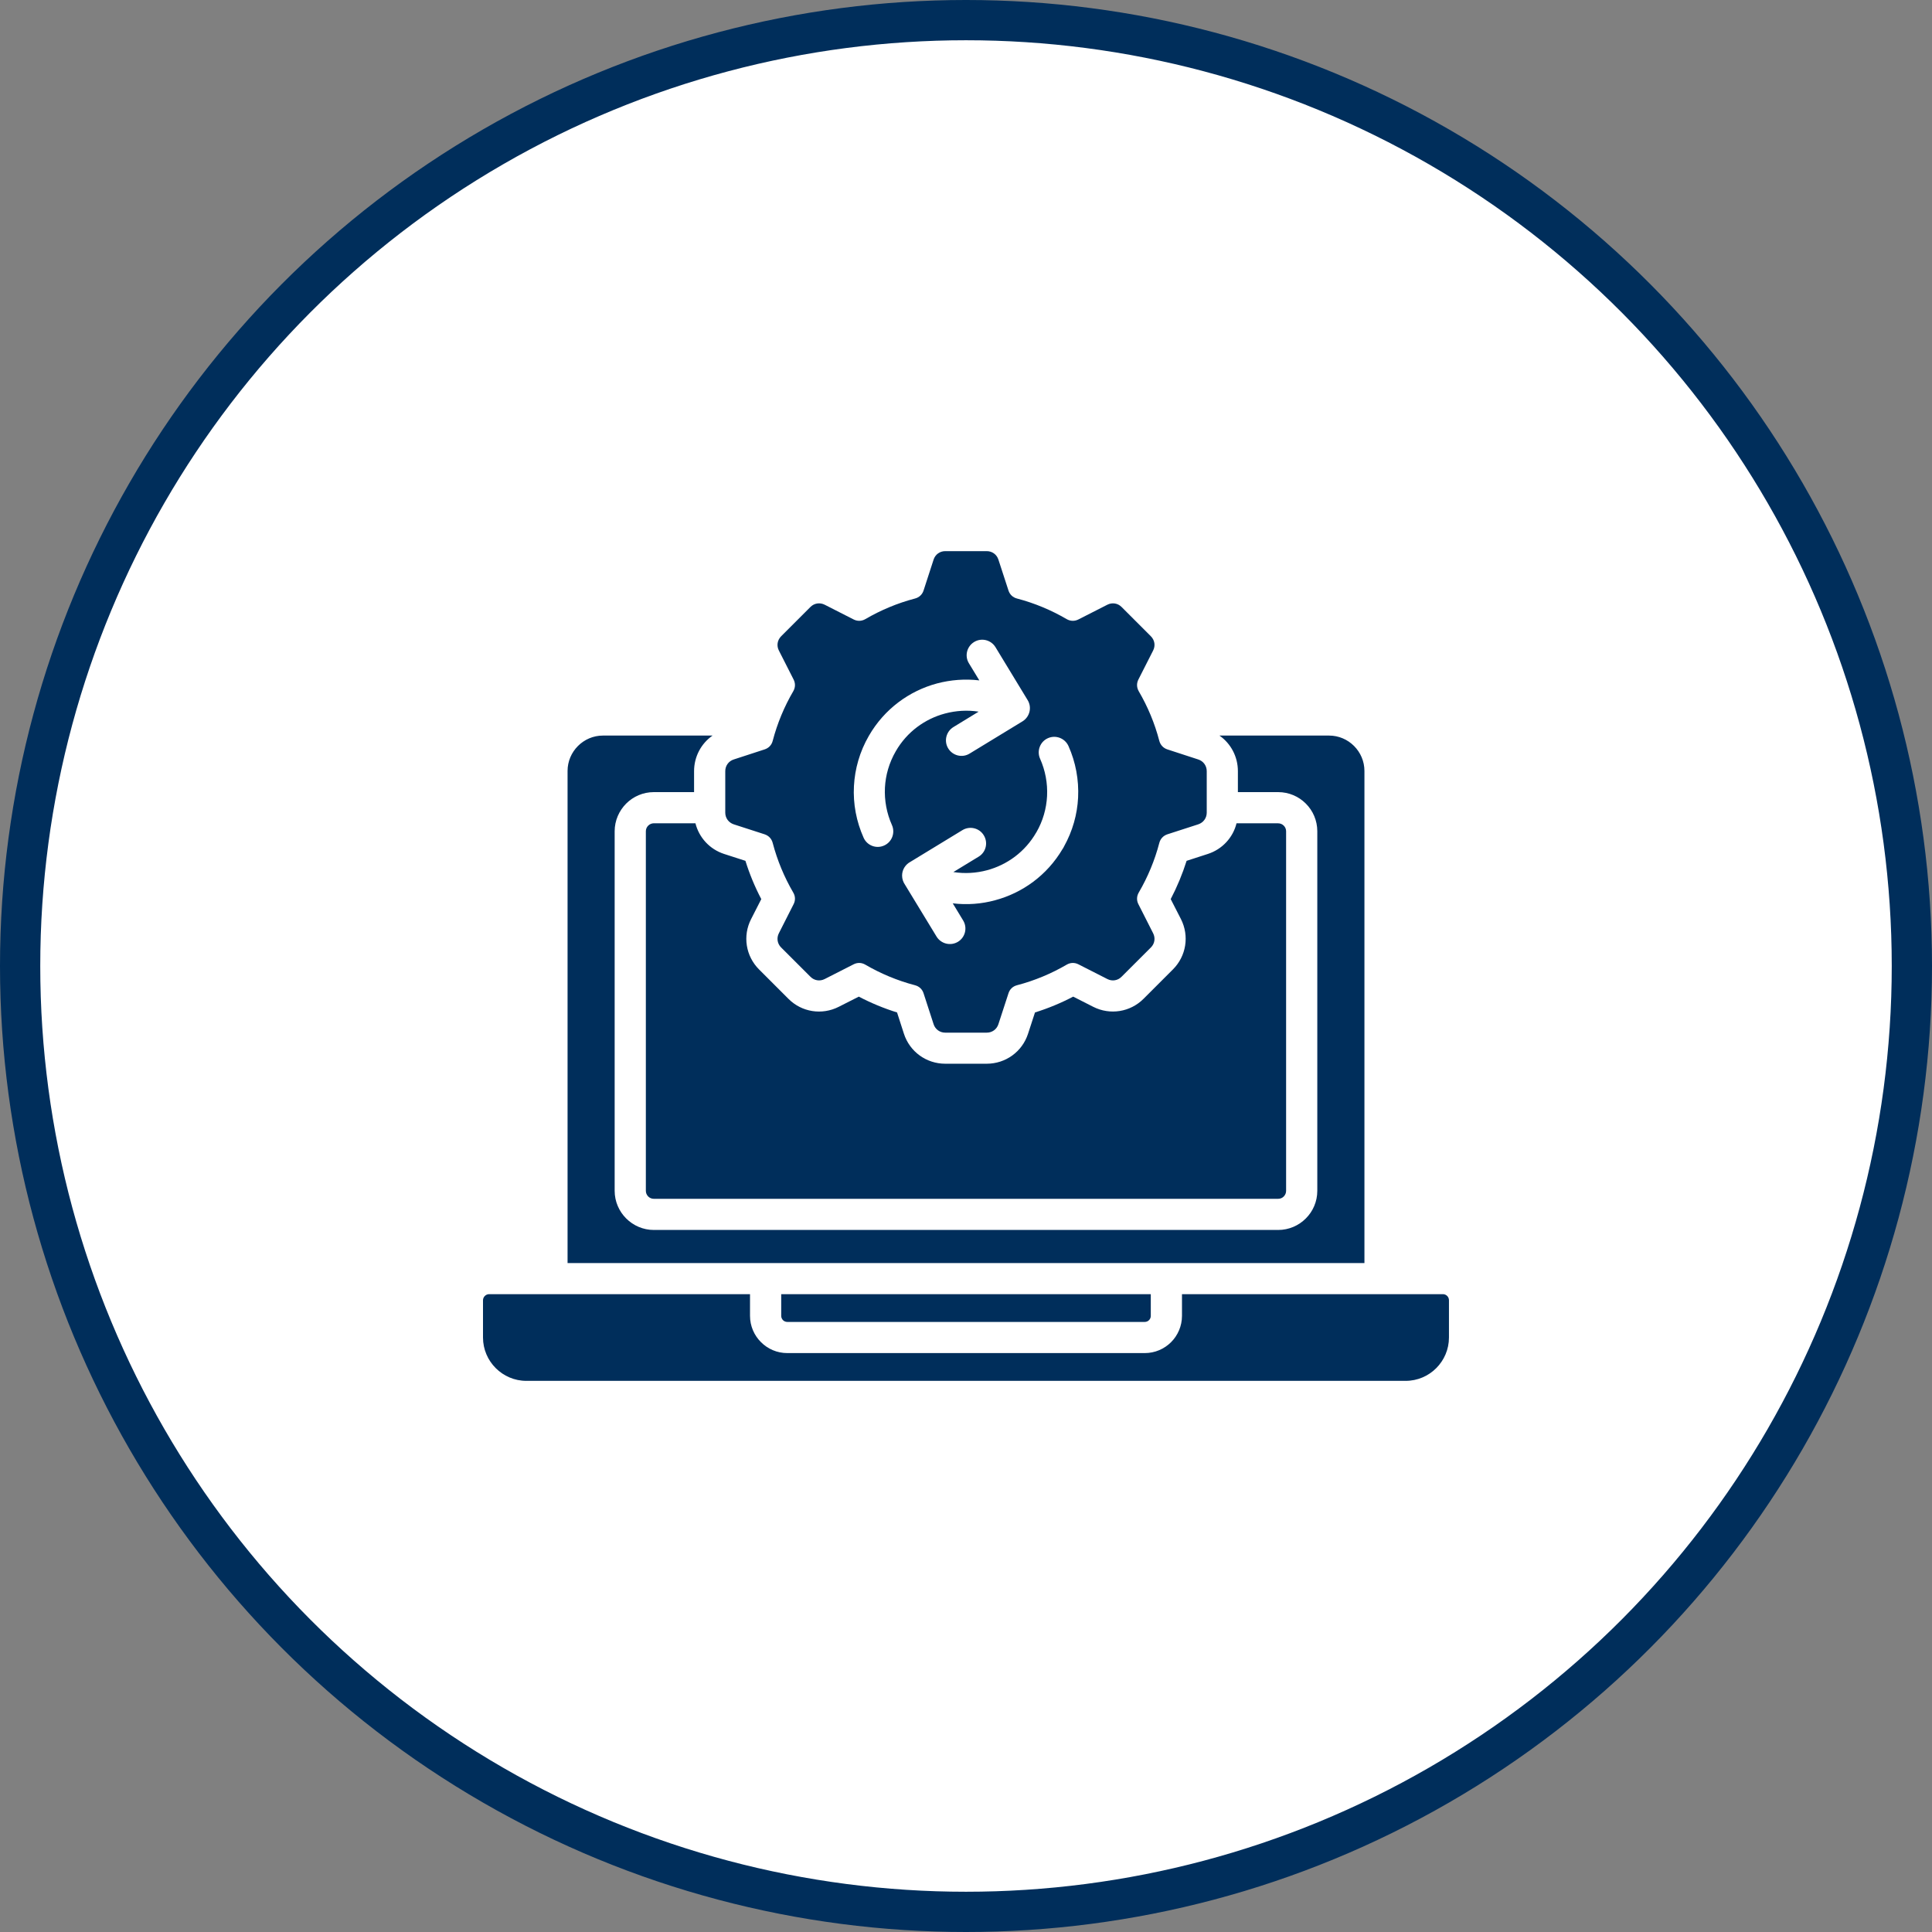<svg width="48" height="48" viewBox="0 0 48 48" fill="none" xmlns="http://www.w3.org/2000/svg">
<rect x="0" y="0" width="48" height="48" fill="#808080" stroke="none"/>
<circle cx="24" cy="24" r="23.5" fill="white" stroke="#002E5B"/>
<path d="M17.99 21.216L18.52 21.387C18.622 21.715 18.754 22.033 18.914 22.338L18.661 22.834C18.447 23.252 18.527 23.754 18.859 24.086L19.588 24.815C19.919 25.148 20.422 25.226 20.84 25.013L21.337 24.761C21.641 24.92 21.959 25.052 22.287 25.154L22.458 25.684C22.603 26.13 23.015 26.428 23.484 26.428H24.515C24.985 26.428 25.396 26.13 25.541 25.684L25.714 25.154C26.041 25.052 26.36 24.92 26.663 24.761L27.159 25.013C27.577 25.226 28.08 25.146 28.411 24.815L29.14 24.086C29.473 23.754 29.552 23.252 29.34 22.834L29.086 22.338C29.245 22.033 29.377 21.715 29.481 21.387L30.009 21.216C30.369 21.099 30.634 20.808 30.721 20.455H31.755C31.809 20.455 31.859 20.477 31.895 20.513C31.931 20.549 31.953 20.598 31.953 20.653V29.586C31.953 29.64 31.931 29.689 31.895 29.726C31.859 29.763 31.81 29.784 31.755 29.784H16.244C16.191 29.784 16.14 29.763 16.104 29.726C16.068 29.689 16.046 29.641 16.046 29.586V20.652C16.046 20.598 16.068 20.549 16.104 20.513C16.14 20.477 16.191 20.454 16.244 20.454H17.278C17.367 20.808 17.63 21.099 17.99 21.216ZM33.899 19.154C33.899 18.672 33.504 18.275 33.021 18.275H30.297C30.58 18.473 30.755 18.799 30.755 19.159V19.68H31.756C32.023 19.68 32.267 19.788 32.443 19.965C32.619 20.14 32.728 20.385 32.728 20.652V29.585C32.728 29.854 32.619 30.097 32.443 30.272C32.267 30.449 32.023 30.558 31.756 30.558H16.244C15.977 30.558 15.734 30.449 15.557 30.272C15.382 30.097 15.271 29.854 15.271 29.585V20.652C15.271 20.385 15.382 20.141 15.557 19.965C15.734 19.788 15.977 19.68 16.244 19.68H17.244V19.159C17.244 18.799 17.42 18.473 17.703 18.275H14.979C14.497 18.275 14.101 18.672 14.101 19.154V31.38H33.899V19.154ZM19.453 32.799C19.481 32.827 19.52 32.843 19.561 32.843H28.441C28.482 32.843 28.519 32.827 28.547 32.799C28.576 32.77 28.591 32.733 28.591 32.692V32.153H19.409V32.692C19.409 32.733 19.426 32.77 19.453 32.799ZM35.849 32.153H29.366V32.692C29.366 32.946 29.262 33.179 29.095 33.346C28.927 33.514 28.695 33.617 28.441 33.617H19.561C19.305 33.617 19.074 33.514 18.907 33.346C18.738 33.179 18.634 32.946 18.634 32.692V32.153H12.153C12.069 32.153 12 32.222 12 32.306V33.23C12 33.823 12.485 34.307 13.076 34.307H34.923C35.516 34.307 35.999 33.823 35.999 33.23V32.306C36 32.222 35.932 32.153 35.849 32.153ZM18.019 20.19V19.159C18.019 19.025 18.102 18.91 18.229 18.869L18.996 18.619C19.098 18.586 19.17 18.511 19.197 18.408C19.312 17.97 19.485 17.555 19.708 17.174C19.762 17.081 19.765 16.977 19.716 16.881L19.351 16.162C19.29 16.043 19.312 15.905 19.406 15.809L20.136 15.079C20.23 14.985 20.369 14.964 20.489 15.024L21.208 15.39C21.302 15.438 21.407 15.435 21.499 15.382C21.881 15.159 22.295 14.985 22.733 14.87C22.837 14.843 22.913 14.771 22.946 14.67L23.195 13.903C23.236 13.776 23.35 13.693 23.484 13.693H24.516C24.65 13.693 24.764 13.776 24.805 13.903L25.055 14.67C25.087 14.771 25.163 14.843 25.267 14.87C25.705 14.985 26.12 15.159 26.501 15.382C26.594 15.435 26.698 15.438 26.793 15.39L27.512 15.024C27.631 14.964 27.77 14.985 27.864 15.079L28.594 15.809C28.689 15.905 28.71 16.043 28.649 16.162L28.284 16.881C28.235 16.977 28.239 17.081 28.292 17.174C28.515 17.555 28.689 17.97 28.803 18.408C28.831 18.51 28.903 18.586 29.004 18.619L29.771 18.869C29.898 18.91 29.981 19.025 29.981 19.159V20.19C29.981 20.324 29.898 20.437 29.771 20.48L29.004 20.728C28.903 20.762 28.831 20.837 28.803 20.941C28.689 21.378 28.515 21.793 28.292 22.175C28.239 22.267 28.235 22.372 28.284 22.466L28.649 23.186C28.71 23.305 28.689 23.445 28.594 23.539L27.864 24.268C27.77 24.363 27.631 24.385 27.512 24.324L26.793 23.958C26.698 23.91 26.593 23.913 26.501 23.967C26.119 24.19 25.705 24.363 25.267 24.478C25.163 24.505 25.087 24.577 25.055 24.679L24.805 25.446C24.764 25.573 24.65 25.656 24.516 25.656H23.484C23.35 25.656 23.236 25.573 23.195 25.446L22.946 24.679C22.913 24.577 22.837 24.505 22.733 24.478C22.295 24.363 21.882 24.19 21.499 23.967C21.407 23.913 21.302 23.91 21.208 23.958L20.489 24.324C20.369 24.385 20.23 24.363 20.136 24.268L19.406 23.539C19.312 23.445 19.29 23.305 19.351 23.186L19.716 22.466C19.765 22.372 19.762 22.267 19.708 22.175C19.485 21.793 19.312 21.378 19.197 20.941C19.17 20.838 19.098 20.762 18.996 20.728L18.229 20.48C18.102 20.437 18.019 20.324 18.019 20.19ZM25.746 20.681C25.469 21.164 25.02 21.488 24.522 21.621C24.253 21.693 23.968 21.71 23.686 21.666L24.315 21.283C24.497 21.173 24.554 20.935 24.442 20.753C24.332 20.571 24.094 20.514 23.912 20.624L22.622 21.41C22.498 21.475 22.412 21.604 22.412 21.753C22.412 21.837 22.439 21.914 22.483 21.978L23.269 23.27C23.381 23.451 23.619 23.509 23.801 23.398C23.983 23.287 24.04 23.049 23.928 22.867L23.671 22.443C24.025 22.486 24.383 22.459 24.721 22.367C25.402 22.185 26.014 21.747 26.399 21.093C26.413 21.074 26.425 21.055 26.434 21.033C26.649 20.648 26.764 20.232 26.785 19.819C26.807 19.377 26.725 18.936 26.546 18.535C26.458 18.34 26.229 18.253 26.035 18.34C25.841 18.426 25.754 18.655 25.84 18.849C25.97 19.14 26.03 19.459 26.014 19.779C25.998 20.087 25.912 20.396 25.747 20.681H25.746V20.681ZM21.456 20.813C21.542 21.007 21.771 21.095 21.965 21.007C22.16 20.921 22.246 20.692 22.16 20.498C22.03 20.207 21.97 19.888 21.986 19.568C22.002 19.26 22.09 18.95 22.255 18.665C22.532 18.183 22.98 17.86 23.479 17.727C23.75 17.655 24.034 17.637 24.314 17.681L23.687 18.064C23.506 18.175 23.447 18.412 23.558 18.594C23.669 18.776 23.907 18.835 24.089 18.723L25.402 17.923C25.584 17.812 25.643 17.575 25.531 17.393L24.732 16.078C24.62 15.896 24.383 15.839 24.202 15.95C24.02 16.061 23.961 16.299 24.073 16.48L24.331 16.904C23.976 16.862 23.619 16.89 23.279 16.98C22.591 17.165 21.972 17.613 21.587 18.281C21.358 18.676 21.239 19.104 21.216 19.529C21.192 19.971 21.276 20.41 21.456 20.813Z" fill="#002E5B"/>
</svg>
